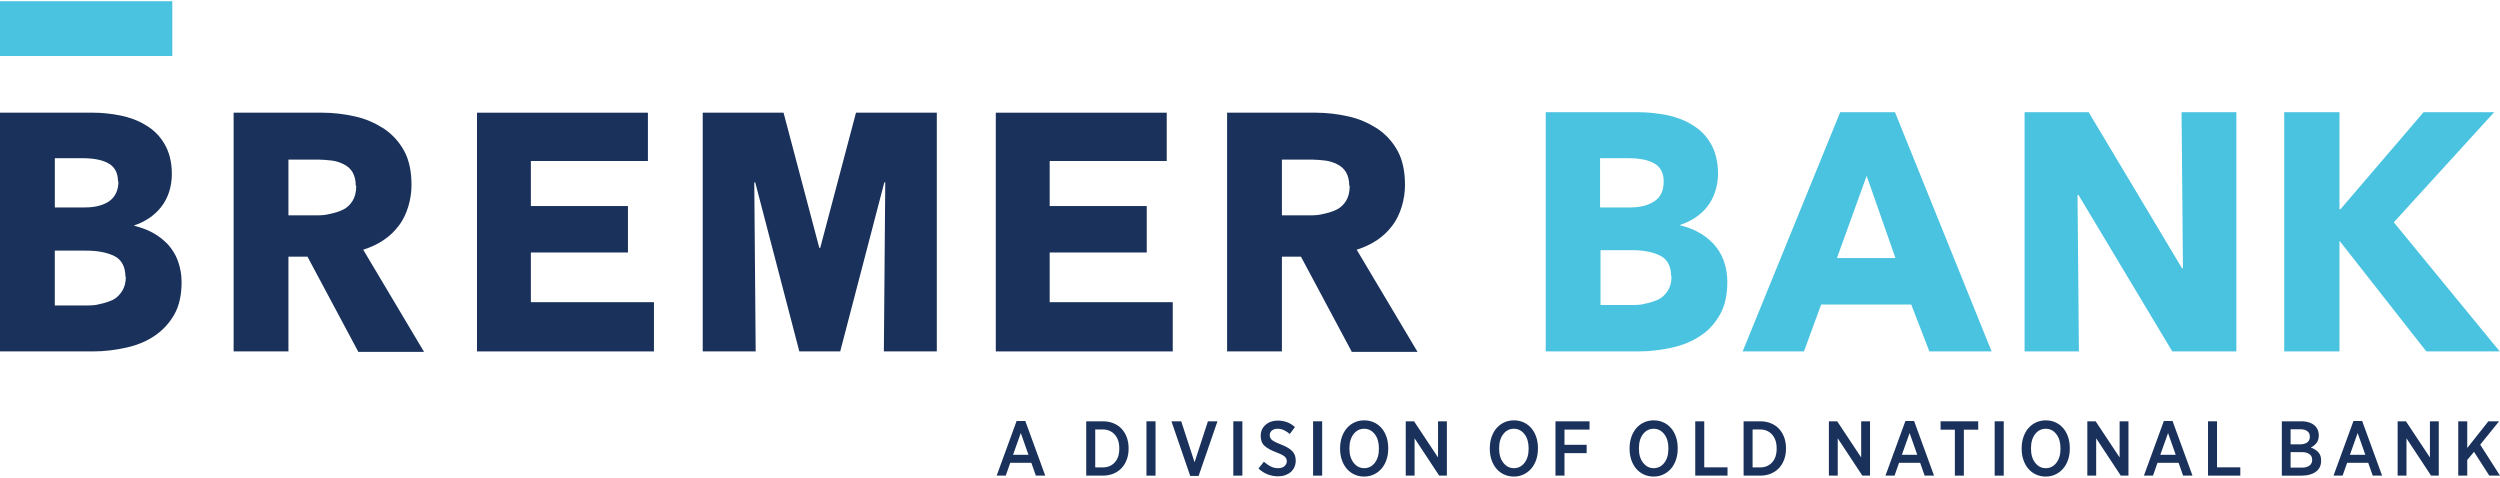 <?xml version="1.0" encoding="UTF-8"?>
<svg id="Layer_1" xmlns="http://www.w3.org/2000/svg" version="1.1" viewBox="0 0 225 43">
  <!-- Generator: Adobe Illustrator 29.3.1, SVG Export Plug-In . SVG Version: 2.1.0 Build 151)  -->
  <g id="Phase-1---Modules">
    <g id="Module_x2F_Navigation_x2F_Desktop">
      <g id="Bremer-Logo-Horizontal">
        <g id="Group-29">
          <g id="Group-4">
            <path id="Fill-2" d="M11.286,24.898c0-.878-.334-1.505-.961-1.839-.669-.334-1.505-.502-2.592-.502h-2.801v4.933h2.842c.376,0,.794,0,1.212-.125.418-.084.794-.209,1.17-.376.334-.167.627-.46.836-.794s.334-.752.334-1.296M10.618,16.328c0-.711-.251-1.254-.794-1.588-.543-.334-1.338-.502-2.424-.502h-2.466v4.431h2.717c.961,0,1.672-.209,2.215-.585.502-.376.794-.961.794-1.756M16.344,25.357c0,1.17-.209,2.174-.669,2.968s-1.045,1.421-1.797,1.923-1.588.836-2.55,1.045-1.923.334-2.926.334H0V10.142h8.36c.794,0,1.63.084,2.466.251.836.167,1.63.46,2.299.878.711.418,1.254.961,1.672,1.672s.669,1.588.669,2.717-.334,2.174-.961,2.968c-.627.794-1.463,1.338-2.466,1.672h0c.585.167,1.129.334,1.672.627s.961.627,1.379,1.045c.376.418.711.92.92,1.505s.334,1.212.334,1.923" fill="#19315b" fill-rule="evenodd"/>
          </g>
          <g id="Group-7">
            <path id="Fill-5" d="M32.02,16.705c0-.502-.125-.92-.293-1.212-.209-.334-.46-.543-.794-.711s-.711-.293-1.087-.334c-.418-.042-.794-.084-1.17-.084h-2.717v5.016h2.424c.418,0,.836,0,1.296-.125.418-.084.836-.209,1.17-.376.376-.167.669-.46.878-.794.209-.334.334-.794.334-1.338l-.042-.042ZM32.229,31.628l-4.556-8.527h-1.714v8.527h-4.933V10.142h7.984c1.003,0,2.006.125,2.926.334.961.209,1.797.585,2.592,1.087.752.502,1.379,1.17,1.839,2.006s.669,1.881.669,3.093-.376,2.675-1.17,3.679c-.752,1.003-1.839,1.714-3.177,2.132l5.476,9.196h-5.936v-.042Z" fill="#19315b" fill-rule="evenodd"/>
          </g>
          <g id="Group-10">
            <path id="Fill-8" d="M121.433,16.705c0-.502-.125-.92-.293-1.212-.209-.334-.46-.543-.794-.711s-.711-.293-1.087-.334c-.418-.042-.794-.084-1.17-.084h-2.717v5.016h2.424c.418,0,.836,0,1.296-.125.418-.084.836-.209,1.17-.376.376-.167.669-.46.878-.794.209-.334.334-.794.334-1.338l-.042-.042ZM121.642,31.628l-4.556-8.527h-1.714v8.527h-4.933V10.142h7.984c1.003,0,2.006.125,2.926.334.961.209,1.797.585,2.592,1.087.752.502,1.379,1.17,1.839,2.006s.669,1.881.669,3.093-.376,2.675-1.17,3.679c-.752,1.003-1.839,1.714-3.177,2.132l5.476,9.196h-5.936l-0-.042Z" fill="#19315b" fill-rule="evenodd"/>
          </g>
          <g id="Group-13">
            <polygon id="Fill-11" points="89.622 31.628 89.622 10.142 105.005 10.142 105.005 14.489 94.471 14.489 94.471 18.544 103.207 18.544 103.207 22.724 94.471 22.724 94.471 27.197 105.548 27.197 105.548 31.628 89.622 31.628" fill="#19315b" fill-rule="evenodd"/>
          </g>
          <g id="Group-131" data-name="Group-13">
            <polygon id="Fill-111" data-name="Fill-11" points="42.929 31.628 42.929 10.142 58.312 10.142 58.312 14.489 47.778 14.489 47.778 18.544 56.515 18.544 56.515 22.724 47.778 22.724 47.778 27.197 58.856 27.197 58.856 31.628 42.929 31.628" fill="#19315b" fill-rule="evenodd"/>
          </g>
          <g id="Group-16">
            <path id="Fill-14" d="M150.401,24.856c0-.878-.334-1.505-.961-1.839-.669-.334-1.505-.502-2.592-.502h-2.801v4.933h2.842c.376,0,.794,0,1.212-.125.418-.084.794-.209,1.17-.376.334-.167.627-.46.836-.794s.334-.752.334-1.296M149.732,16.328c0-.711-.251-1.254-.794-1.588s-1.338-.502-2.424-.502h-2.508v4.431h2.717c.961,0,1.672-.209,2.215-.585s.794-.961.794-1.756M155.459,25.357c0,1.17-.209,2.174-.669,2.968s-1.045,1.463-1.797,1.923c-.752.502-1.588.836-2.55,1.045-.961.209-1.923.334-2.968.334h-8.36V10.1h8.36c.794,0,1.63.084,2.508.251.836.167,1.63.46,2.299.878.711.418,1.254.961,1.672,1.672s.669,1.63.669,2.717-.334,2.174-.961,2.968c-.627.794-1.463,1.338-2.508,1.672h0c.585.167,1.17.334,1.672.627.543.293.961.627,1.379,1.045.376.418.711.92.92,1.505s.334,1.212.334,1.923" fill="#4ac3e0" fill-rule="evenodd"/>
          </g>
          <g id="Group-19">
            <path id="Fill-17" d="M167.999,15.827l-2.675,7.399h5.267l-2.592-7.399ZM173.642,31.628l-1.63-4.222h-8.109l-1.547,4.222h-5.518l8.778-21.528h4.933l8.695,21.528h-5.643.042Z" fill="#4ac3e0" fill-rule="evenodd"/>
          </g>
          <g id="Group-22">
            <polygon id="Fill-20" points="195.505 31.628 187.061 17.541 186.977 17.541 187.102 31.628 182.212 31.628 182.212 10.1 187.98 10.1 196.382 24.145 196.466 24.145 196.341 10.1 201.273 10.1 201.273 31.628 195.505 31.628" fill="#4ac3e0" fill-rule="evenodd"/>
          </g>
          <g id="Group-25">
            <polygon id="Fill-23" points="218.37 31.628 210.595 21.721 210.553 21.721 210.553 31.628 205.579 31.628 205.579 10.1 210.553 10.1 210.553 18.836 210.637 18.836 218.119 10.1 224.473 10.1 215.444 20.007 224.974 31.628 218.37 31.628" fill="#4ac3e0" fill-rule="evenodd"/>
          </g>
          <polygon id="Fill-26" points="0 5.042 15.508 5.042 15.508 .109 0 .109 0 5.042" fill="#4ac3e0" fill-rule="evenodd"/>
          <polygon id="Fill-28" points="77.04 10.142 77.04 10.142 73.821 22.306 73.821 22.306 73.737 22.306 73.737 22.306 70.519 10.142 70.519 10.142 63.245 10.142 63.245 31.628 68.011 31.628 67.885 16.412 67.969 16.412 71.94 31.628 73.737 31.628 73.821 31.628 75.619 31.628 79.59 16.412 79.673 16.412 79.548 31.628 84.313 31.628 84.313 10.142 77.04 10.142" fill="#19315b" fill-rule="evenodd"/>
        </g>
      </g>
    </g>
  </g>
  <g>
    <path d="M89.7,42.807l1.795-4.918h.782l1.795,4.918h-.845l-.405-1.153h-1.9l-.405,1.153h-.817ZM91.173,40.935h1.39l-.692-1.963-.699,1.963Z" fill="#19315b"/>
    <path d="M97.76,42.807v-4.89h1.495c.349,0,.667.058.953.175s.53.28.73.492.356.467.468.765c.112.298.168.624.168.978v.063c0,.354-.056.68-.168.978-.112.298-.268.553-.468.765s-.444.377-.73.496c-.286.119-.604.178-.953.178h-1.495ZM99.248,38.651h-.677v3.416h.677c.443,0,.801-.149,1.076-.447.275-.298.412-.71.412-1.236v-.035c0-.522-.137-.935-.412-1.24-.275-.305-.633-.457-1.076-.457Z" fill="#19315b"/>
    <path d="M103.181,42.807v-4.89h.817v4.89h-.817Z" fill="#19315b"/>
    <path d="M107.12,42.835l-1.69-4.917h.88l1.202,3.688,1.201-3.688h.859l-1.697,4.917h-.754Z" fill="#19315b"/>
    <path d="M110.997,42.807v-4.89h.817v4.89h-.817Z" fill="#19315b"/>
    <path d="M115.028,42.87c-.312,0-.618-.056-.918-.168-.3-.112-.583-.291-.849-.538l.489-.608c.182.163.377.3.587.412.209.112.442.168.698.168.233,0,.42-.059.562-.178s.213-.267.213-.444v-.007c0-.158-.06-.294-.182-.409-.121-.114-.375-.243-.761-.388-.461-.172-.81-.363-1.047-.573-.238-.209-.356-.51-.356-.901v-.014c0-.4.144-.729.433-.985.289-.256.659-.384,1.11-.384.284,0,.556.047.814.14s.499.24.723.44l-.461.622c-.168-.14-.344-.253-.527-.339-.184-.086-.374-.129-.569-.129-.219,0-.392.055-.52.164s-.192.243-.192.402v.007c0,.172.065.317.196.433.13.116.403.254.817.412.451.172.786.367,1.002.583.217.216.325.502.325.856v.014c0,.214-.04.409-.119.583s-.19.322-.332.444c-.142.121-.309.215-.503.283-.193.067-.404.101-.632.101Z" fill="#19315b"/>
    <path d="M118.178,42.807v-4.89h.817v4.89h-.817Z" fill="#19315b"/>
    <path d="M122.774,42.891c-.317,0-.609-.062-.876-.185s-.496-.295-.685-.514-.336-.481-.444-.786c-.107-.305-.16-.639-.16-1.003v-.07c0-.363.053-.698.16-1.006.107-.307.256-.572.447-.793.191-.221.42-.394.688-.517s.56-.185.876-.185c.317,0,.609.062.877.185s.496.295.685.514.335.481.44.786c.105.305.157.639.157,1.002v.07c0,.363-.053.698-.161,1.006-.107.307-.256.571-.447.789s-.419.391-.685.517c-.265.126-.556.189-.873.189ZM122.781,42.136c.382,0,.698-.16.947-.478s.374-.742.374-1.268v-.049c0-.526-.126-.95-.377-1.271s-.568-.482-.95-.482c-.387,0-.704.159-.953.478-.249.319-.374.741-.374,1.268v.049c0,.526.127.95.381,1.271.254.322.572.482.953.482Z" fill="#19315b"/>
    <path d="M126.518,42.807v-4.89h.747l2.158,3.255v-3.255h.796v4.89h-.692l-2.215-3.36v3.36h-.796Z" fill="#19315b"/>
    <path d="M136.248,42.891c-.317,0-.609-.062-.876-.185s-.496-.295-.685-.514-.336-.481-.444-.786c-.107-.305-.16-.639-.16-1.003v-.07c0-.363.053-.698.16-1.006.107-.307.256-.572.447-.793.191-.221.42-.394.688-.517s.56-.185.876-.185c.317,0,.609.062.877.185s.496.295.685.514.335.481.44.786c.105.305.157.639.157,1.002v.07c0,.363-.053.698-.161,1.006-.107.307-.256.571-.447.789s-.419.391-.685.517-.556.189-.873.189ZM136.255,42.136c.382,0,.698-.16.947-.478s.374-.742.374-1.268v-.049c0-.526-.126-.95-.377-1.271s-.568-.482-.95-.482c-.387,0-.704.159-.953.478-.249.319-.374.741-.374,1.268v.049c0,.526.127.95.381,1.271.254.322.572.482.953.482Z" fill="#19315b"/>
    <path d="M139.992,42.807v-4.89h3.067v.747h-2.256v1.369h1.997v.747h-1.997v2.026h-.81Z" fill="#19315b"/>
    <path d="M148.828,42.891c-.317,0-.609-.062-.876-.185s-.496-.295-.685-.514-.336-.481-.444-.786c-.107-.305-.16-.639-.16-1.003v-.07c0-.363.053-.698.16-1.006.107-.307.256-.572.447-.793.191-.221.42-.394.688-.517s.56-.185.876-.185c.317,0,.609.062.877.185s.496.295.685.514.335.481.44.786c.105.305.157.639.157,1.002v.07c0,.363-.053.698-.161,1.006-.107.307-.256.571-.447.789s-.419.391-.685.517-.556.189-.873.189ZM148.835,42.136c.382,0,.698-.16.947-.478s.374-.742.374-1.268v-.049c0-.526-.126-.95-.377-1.271s-.568-.482-.95-.482c-.387,0-.704.159-.953.478-.249.319-.374.741-.374,1.268v.049c0,.526.127.95.381,1.271.254.322.572.482.953.482Z" fill="#19315b"/>
    <path d="M152.572,42.807v-4.89h.81v4.142h2.095v.747h-2.906Z" fill="#19315b"/>
    <path d="M156.924,42.807v-4.89h1.495c.349,0,.667.058.954.175.286.116.529.28.73.492.2.212.356.467.468.765.112.298.168.624.168.978v.063c0,.354-.056.68-.168.978-.111.298-.268.553-.468.765-.2.212-.444.377-.73.496-.287.119-.604.178-.954.178h-1.495ZM158.411,38.651h-.678v3.416h.678c.443,0,.801-.149,1.076-.447s.412-.71.412-1.236v-.035c0-.522-.138-.935-.412-1.24-.275-.305-.633-.457-1.076-.457Z" fill="#19315b"/>
    <path d="M164.6,42.807v-4.89h.747l2.159,3.255v-3.255h.796v4.89h-.692l-2.214-3.36v3.36h-.796Z" fill="#19315b"/>
    <path d="M169.692,42.807l1.795-4.918h.782l1.795,4.918h-.845l-.405-1.153h-1.9l-.405,1.153h-.817ZM171.166,40.935h1.39l-.692-1.963-.698,1.963Z" fill="#19315b"/>
    <path d="M175.937,42.807v-4.135h-1.285v-.754h3.388v.754h-1.292v4.135h-.81Z" fill="#19315b"/>
    <path d="M179.52,42.807v-4.89h.817v4.89h-.817Z" fill="#19315b"/>
    <path d="M184.116,42.891c-.317,0-.609-.062-.877-.185s-.496-.295-.685-.514-.336-.481-.443-.786c-.107-.305-.161-.639-.161-1.003v-.07c0-.363.053-.698.161-1.006.107-.307.256-.572.447-.793.191-.221.42-.394.688-.517s.56-.185.877-.185.609.062.876.185.496.295.685.514.336.481.44.786c.105.305.157.639.157,1.002v.07c0,.363-.053.698-.16,1.006-.107.307-.256.571-.447.789-.191.219-.419.391-.685.517s-.557.189-.873.189ZM184.123,42.136c.382,0,.697-.16.947-.478.249-.319.374-.742.374-1.268v-.049c0-.526-.126-.95-.377-1.271s-.568-.482-.95-.482c-.387,0-.705.159-.954.478-.249.319-.374.741-.374,1.268v.049c0,.526.127.95.38,1.271.254.322.572.482.954.482Z" fill="#19315b"/>
    <path d="M187.86,42.807v-4.89h.747l2.159,3.255v-3.255h.796v4.89h-.692l-2.214-3.36v3.36h-.796Z" fill="#19315b"/>
    <path d="M192.952,42.807l1.795-4.918h.782l1.795,4.918h-.845l-.405-1.153h-1.9l-.405,1.153h-.817ZM194.426,40.935h1.39l-.692-1.963-.698,1.963Z" fill="#19315b"/>
    <path d="M198.722,42.807v-4.89h.81v4.142h2.096v.747h-2.906Z" fill="#19315b"/>
    <path d="M205.365,42.807v-4.89h1.746c.266,0,.507.036.723.108.217.072.392.176.527.311.107.107.189.229.245.367s.084.29.084.458v.021c0,.298-.073.533-.22.705-.147.172-.313.303-.499.391.265.089.487.225.664.409.177.184.265.437.265.758v.028c0,.429-.161.758-.482.989-.321.23-.741.346-1.257.346h-1.795ZM207.887,39.307v-.014c0-.205-.073-.366-.22-.482-.147-.116-.351-.175-.612-.175h-.901v1.355h.852c.265,0,.478-.057.639-.171.161-.114.241-.285.241-.514ZM208.096,41.375c0-.214-.082-.382-.245-.503s-.398-.182-.705-.182h-.992v1.397h1.027c.28,0,.502-.06.667-.182.165-.121.248-.293.248-.517v-.014Z" fill="#19315b"/>
    <path d="M210.017,42.807l1.795-4.918h.783l1.795,4.918h-.845l-.405-1.153h-1.9l-.405,1.153h-.817ZM211.491,40.935h1.39l-.692-1.963-.698,1.963Z" fill="#19315b"/>
    <path d="M215.787,42.807v-4.89h.747l2.159,3.255v-3.255h.796v4.89h-.692l-2.214-3.36v3.36h-.796Z" fill="#19315b"/>
    <path d="M221.242,42.807v-4.89h.81v2.403l1.9-2.403h.964l-1.697,2.102,1.781,2.787h-.964l-1.376-2.144-.608.733v1.411h-.81Z" fill="#19315b"/>
  </g>
</svg>